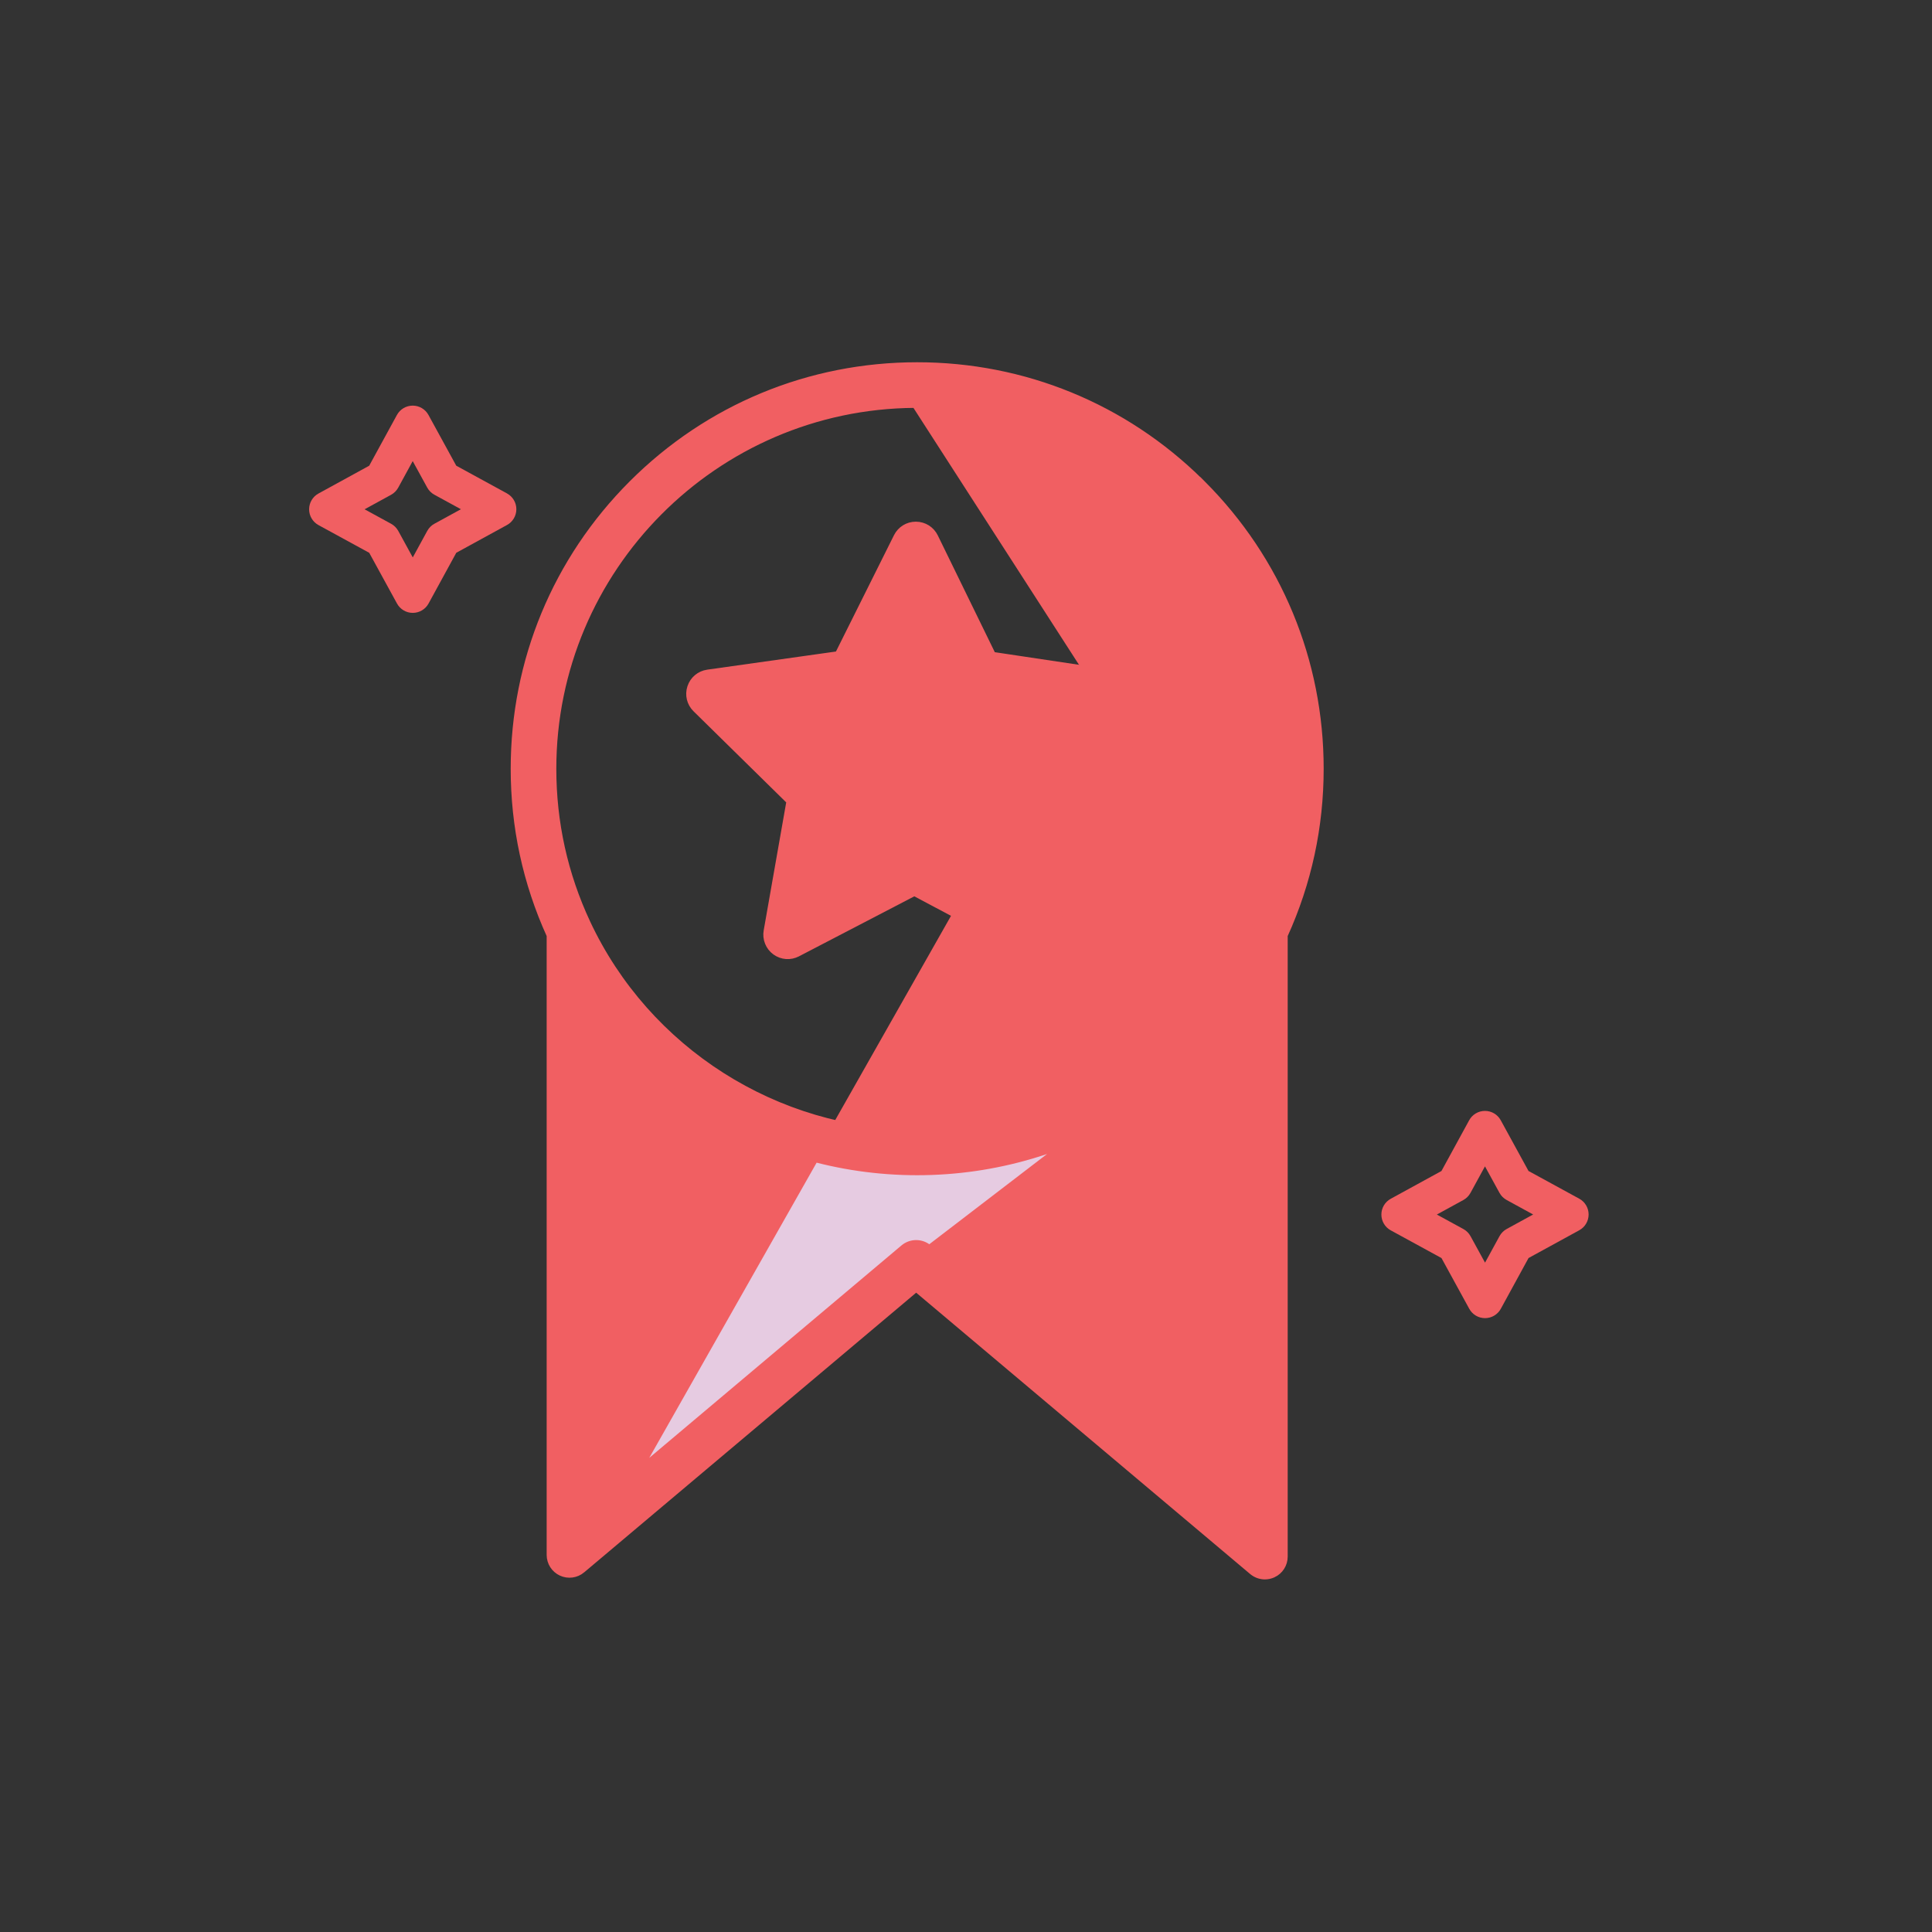 <svg width="200" height="200" viewBox="0 0 200 200" fill="none" xmlns="http://www.w3.org/2000/svg">
<rect x="0" y="0" width="200" height="200" fill="#333333" stroke="none"/>
<g id="Frame 365">
<g id="Group 359">
<g id="Vector 2">
<path d="M59.854 162.625L58.625 101.375L62.312 103.019L65.18 107.952L68.867 111.241L72.554 114.118L79.519 118.229L87.712 120.284H95.496H102.871L110.245 118.229L117.21 114.118L123.764 107.952L129.5 103.019V162.625L94.267 133.028L59.854 162.625Z" fill="white"/>
<path d="M59.854 162.625L58.625 101.375L62.312 103.019L65.18 107.952L68.867 111.241L72.554 114.118L79.519 118.229L87.712 120.284H95.496H102.871L110.245 118.229L117.21 114.118L123.764 107.952L129.5 103.019V162.625L94.267 133.028L59.854 162.625Z" fill="#CE99C5" fill-opacity="0.5"/>
</g>
<path id="Vector" d="M67.419 118.226C66.365 118.226 65.511 119.08 65.511 120.134V144.175C65.511 145.227 66.365 146.081 67.419 146.081C68.472 146.081 69.326 145.227 69.326 144.175V120.134C69.326 119.08 68.472 118.226 67.419 118.226Z" fill="#F15F62"/>
<path id="Vector_2" d="M122.383 118.31C121.329 118.31 120.475 119.164 120.475 120.217V144.259C120.475 145.312 121.329 146.166 122.383 146.166C123.436 146.166 124.29 145.312 124.29 144.259V120.217C124.29 119.164 123.436 118.31 122.383 118.31Z" fill="#F15F62"/>
<path id="Vector_3" d="M128.827 104.118C125.813 108.276 122.047 111.862 117.689 114.691L117.553 114.481L117.689 114.691C110.917 119.084 103.052 121.408 94.944 121.408C86.836 121.408 78.971 119.086 72.199 114.691C67.841 111.862 64.075 108.276 61.061 104.118V156.424L93.479 129.118L93.479 129.118C94.265 128.457 95.414 128.455 96.2 129.118L128.827 104.118ZM128.827 104.118V156.602L96.201 129.118L128.827 104.118ZM124.277 49.758C116.405 42.013 106.001 37.75 94.945 37.75C83.774 37.75 73.268 42.102 65.368 50.002C57.468 57.901 53.117 68.406 53.117 79.579C53.117 85.605 54.373 91.415 56.844 96.855C56.842 96.891 56.84 96.928 56.84 96.966V160.963C56.84 161.783 57.316 162.531 58.062 162.877C58.806 163.223 59.684 163.107 60.313 162.577L124.277 49.758ZM124.277 49.758L124.28 49.754L124.524 49.999C132.424 57.898 136.776 68.403 136.776 79.576C136.776 85.603 135.52 91.412 133.049 96.854C133.051 96.89 133.052 96.927 133.052 96.965V161.139C133.052 161.96 132.577 162.708 131.831 163.054L131.83 163.054C131.547 163.185 131.243 163.25 130.941 163.25C130.452 163.25 129.967 163.08 129.58 162.753L129.579 162.753L94.842 133.492L60.313 162.577L124.277 49.758ZM94.695 41.973V41.974L129.253 95.603L129.027 95.498C129.027 95.498 129.027 95.498 129.027 95.498C122.863 108.671 109.484 117.184 94.945 117.184C80.407 117.184 67.028 108.671 60.864 95.498C58.525 90.497 57.34 85.142 57.34 79.578C57.34 58.926 74.075 42.108 94.695 41.973Z" fill="#F15F62" stroke="#F15F62" stroke-width="0.5"/>
<g id="Vector 1">
<path d="M95.393 90.255L82.384 96.125L84.062 81.451L75.25 71.388L88.259 68.872L95.393 55.875L102.527 68.872L116.375 71.388L106.304 82.289L108.402 96.125L95.393 90.255Z" fill="white"/>
<path d="M95.393 90.255L82.384 96.125L84.062 81.451L75.25 71.388L88.259 68.872L95.393 55.875L102.527 68.872L116.375 71.388L106.304 82.289L108.402 96.125L95.393 90.255Z" fill="#CE99C5" fill-opacity="0.5"/>
</g>
<path id="Vector_4" d="M71.97 73.453L81.657 82.977L79.305 96.348C79.305 96.348 79.305 96.348 79.305 96.349C79.148 97.204 79.503 98.087 80.205 98.598L80.205 98.598C80.911 99.112 81.828 99.18 82.601 98.774C82.602 98.774 82.602 98.774 82.602 98.774L94.65 92.506L106.644 98.876C106.644 98.877 106.644 98.877 106.645 98.877C106.984 99.059 107.354 99.149 107.723 99.149C108.189 99.149 108.654 99.004 109.051 98.718C109.763 98.208 110.114 97.352 109.968 96.49L107.73 83.09L117.497 73.648C118.129 73.039 118.354 72.139 118.083 71.306C117.814 70.476 117.111 69.882 116.25 69.754L102.815 67.742L96.857 55.537C96.857 55.537 96.857 55.537 96.857 55.537C96.476 54.752 95.695 54.26 94.822 54.254V54.254H94.82H94.808C93.939 54.254 93.159 54.736 92.768 55.516L92.768 55.516L86.703 67.674L73.244 69.571L73.243 69.571C72.38 69.695 71.674 70.288 71.401 71.118C71.129 71.946 71.348 72.842 71.97 73.453L71.97 73.453Z" fill="#F15F62" stroke="#F15F62" stroke-width="0.5"/>
<path id="Vector_5" d="M44.969 54.217C44.657 54.388 44.4 54.645 44.23 54.958L42.73 57.704L41.228 54.961C41.056 54.648 40.8 54.392 40.487 54.221L37.743 52.722L40.486 51.22C40.798 51.048 41.055 50.791 41.225 50.479L42.724 47.733L44.227 50.476C44.398 50.788 44.655 51.045 44.968 51.215L47.714 52.715L44.971 54.217H44.969ZM52.485 51.079L47.231 48.209L44.356 42.959C44.03 42.361 43.403 41.99 42.723 41.99C42.042 41.99 41.416 42.361 41.089 42.959L38.219 48.212L32.968 51.089C32.371 51.415 32 52.041 32 52.722C32 53.403 32.371 54.029 32.968 54.356L38.222 57.226L41.097 62.477C41.423 63.074 42.05 63.445 42.73 63.445C43.411 63.445 44.038 63.074 44.364 62.477L47.234 57.223L52.485 54.348C53.082 54.022 53.453 53.395 53.453 52.715C53.453 52.034 53.082 51.407 52.485 51.081V51.079Z" fill="#F15F62"/>
<path id="Vector_6" d="M151.486 124.227C151.798 124.055 152.055 123.798 152.225 123.486L153.724 120.741L155.226 123.484C155.398 123.797 155.655 124.053 155.968 124.224L158.712 125.723L155.969 127.225C155.657 127.397 155.4 127.653 155.23 127.966L153.73 130.71L152.228 127.968C152.057 127.655 151.8 127.398 151.487 127.228L148.741 125.729L151.484 124.227H151.486ZM143.968 127.364L149.222 130.234L152.097 135.485C152.423 136.082 153.05 136.453 153.73 136.453C154.411 136.453 155.038 136.082 155.364 135.485L158.234 130.231L163.485 127.356C164.082 127.03 164.453 126.403 164.453 125.723C164.453 125.042 164.082 124.415 163.485 124.089L158.231 121.219L155.356 115.968C155.03 115.371 154.403 115 153.723 115C153.042 115 152.415 115.371 152.089 115.968L149.219 121.222L143.968 124.097C143.371 124.423 143 125.05 143 125.73C143 126.411 143.371 127.038 143.968 127.364Z" fill="#F15F62"/>
</g>
</g>
</svg>
